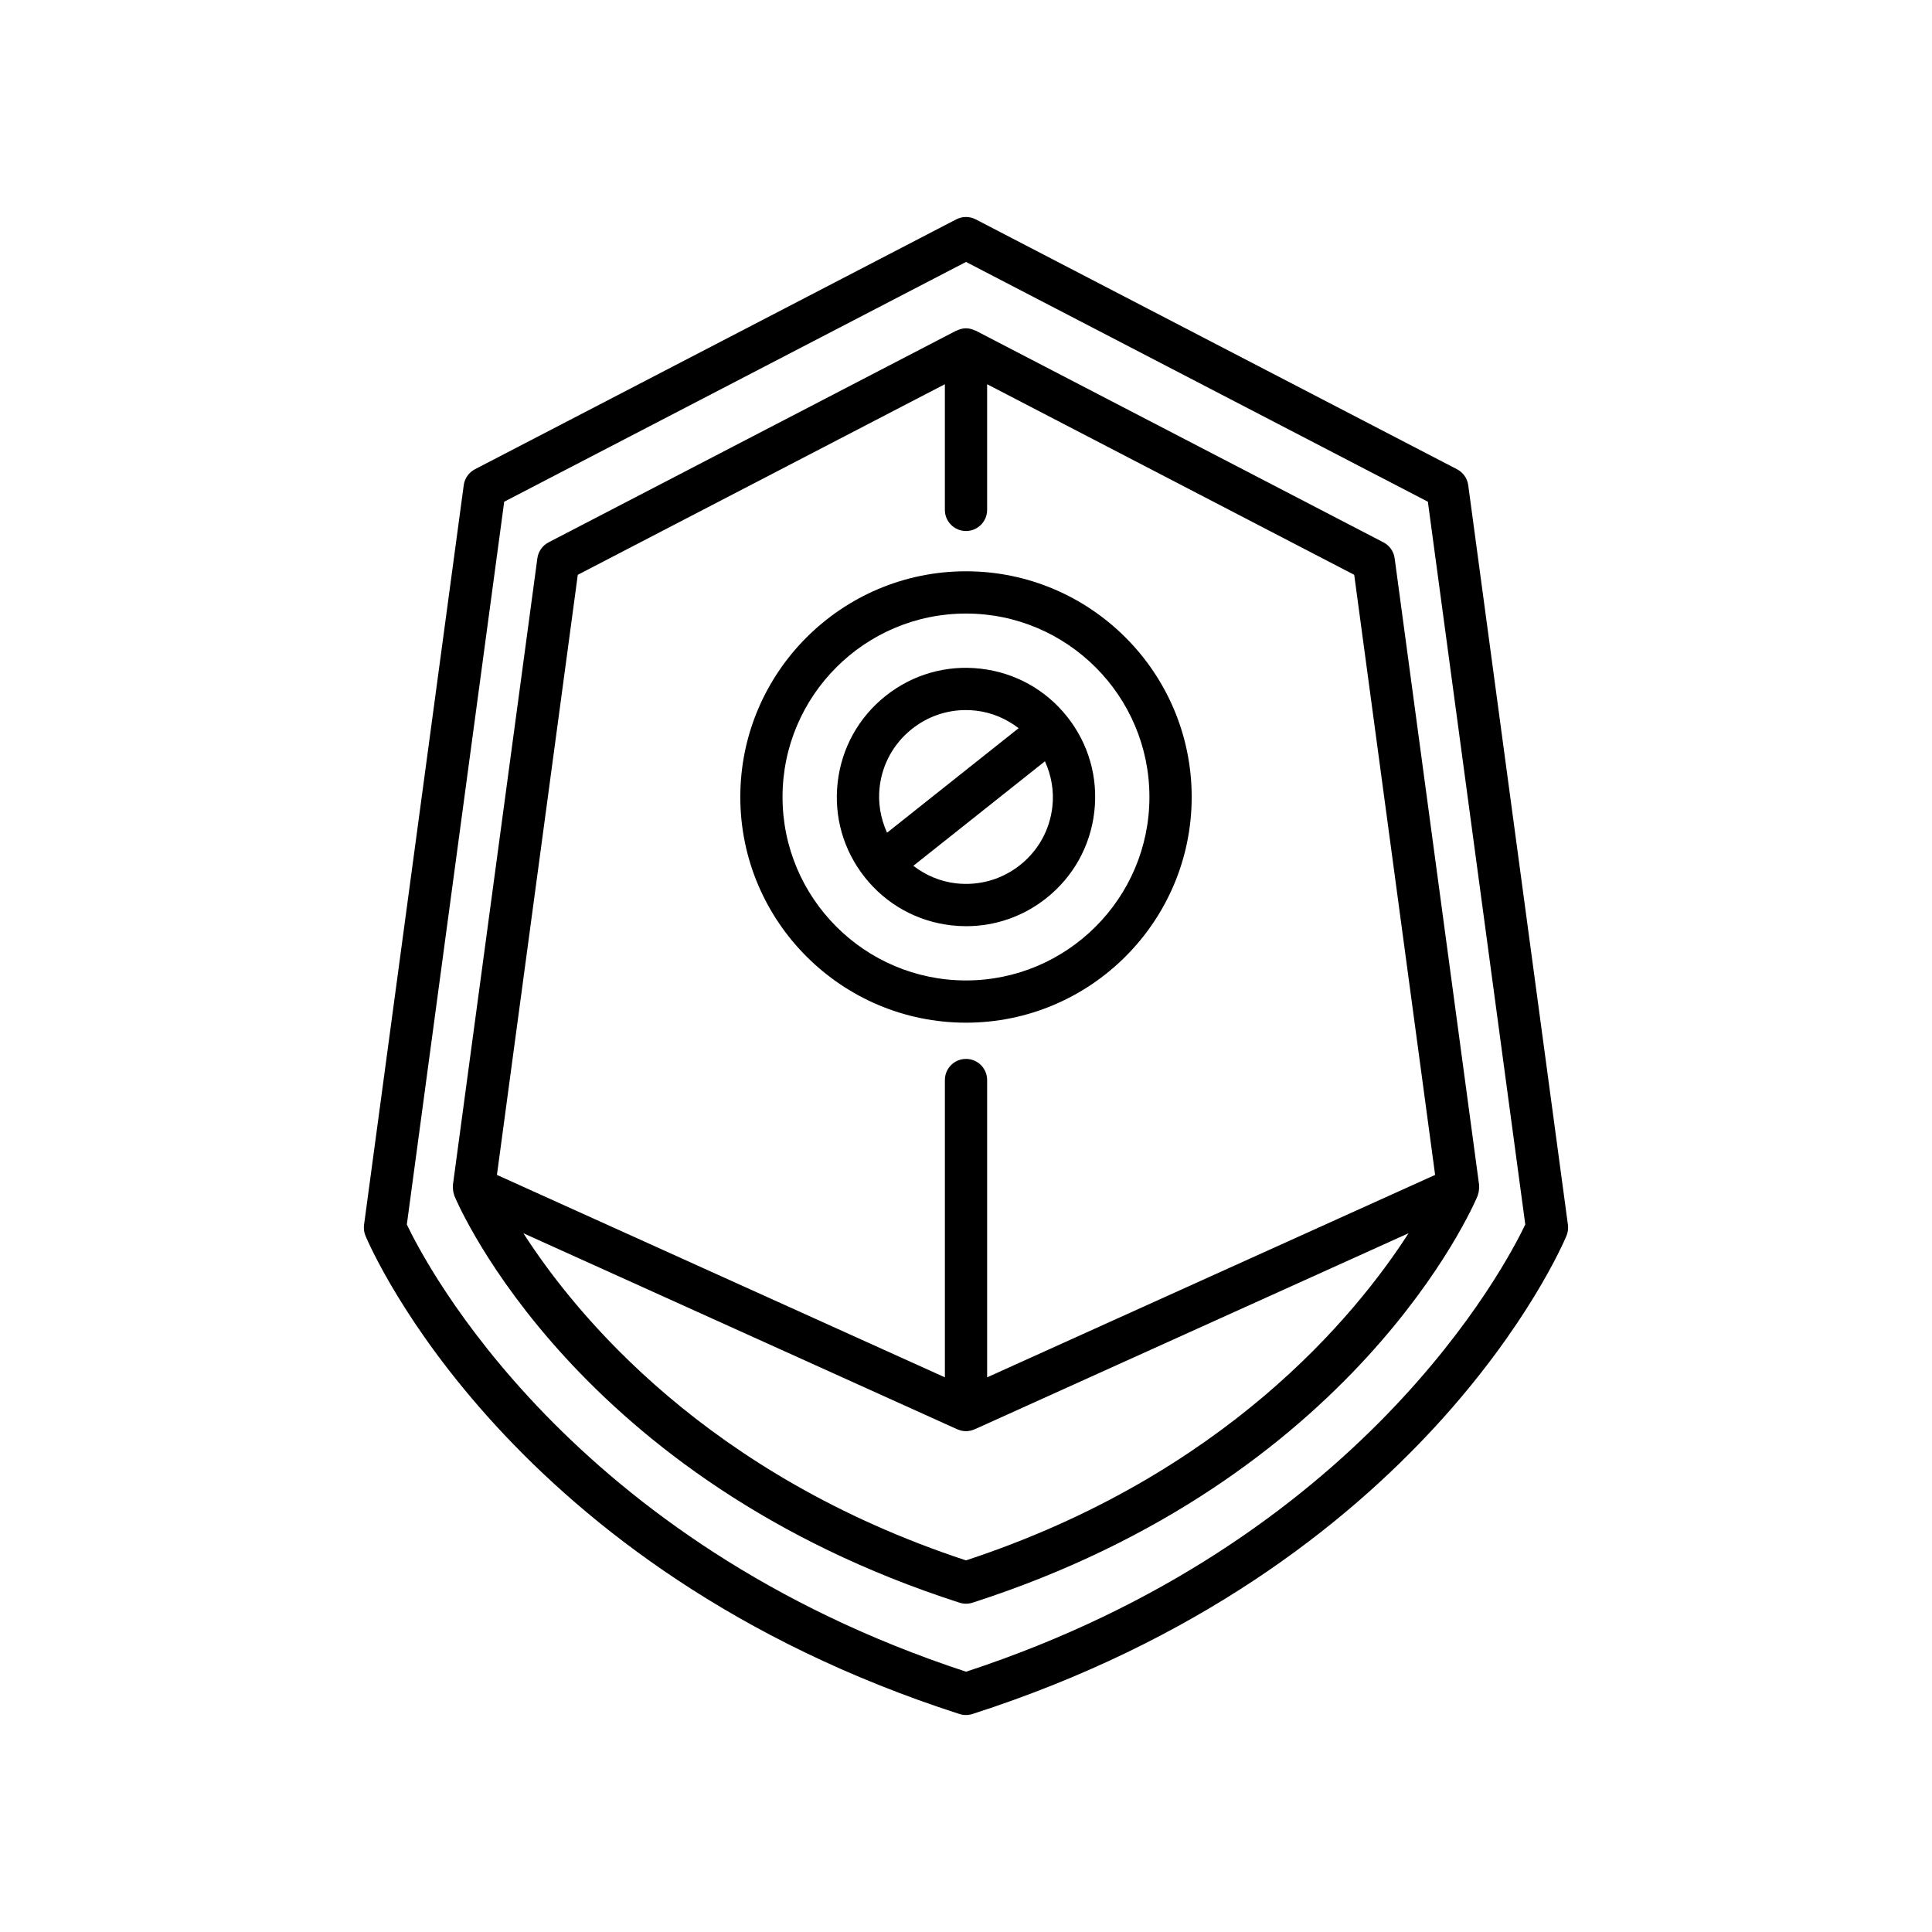 <?xml version="1.0" encoding="UTF-8"?>
<!-- Uploaded to: ICON Repo, www.svgrepo.com, Generator: ICON Repo Mixer Tools -->
<svg fill="#000000" width="800px" height="800px" version="1.1" viewBox="144 144 512 512" xmlns="http://www.w3.org/2000/svg">
 <g>
  <path d="m398.29 598.23c0.559 0.176 1.133 0.266 1.715 0.266 0.578 0 1.156-0.09 1.715-0.27 119.25-38.379 155.91-123.13 157.41-126.72 0.387-0.918 0.516-1.926 0.387-2.91l-26.422-196.02c-0.242-1.805-1.352-3.379-2.969-4.219l-127.55-66.223c-1.617-0.836-3.543-0.836-5.16 0l-127.55 66.223c-1.617 0.844-2.727 2.418-2.969 4.219l-26.422 196.02c-0.133 0.988 0 1.992 0.387 2.91 1.504 3.59 38.168 88.348 157.42 126.73zm-120.67-321.27 122.39-63.543 122.39 63.543 25.816 191.54c-5.102 10.727-43.309 84.105-148.2 118.52-104.89-34.414-143.11-107.8-148.2-118.52z"/>
  <path d="m398.29 568.73c0.559 0.18 1.133 0.27 1.715 0.27 0.578 0 1.156-0.09 1.715-0.27 101.39-32.629 132.59-104.77 133.87-107.83 0.016-0.039 0.016-0.078 0.031-0.117 0.039-0.098 0.047-0.203 0.082-0.305 0.172-0.52 0.258-1.055 0.273-1.598 0.004-0.168 0.012-0.324 0-0.492-0.008-0.133 0.016-0.266 0-0.398l-22.379-166.04c-0.242-1.805-1.352-3.379-2.969-4.219l-108.05-56.098c-0.062-0.031-0.133-0.02-0.195-0.047-0.73-0.348-1.523-0.582-2.387-0.582-0.863 0-1.66 0.234-2.391 0.582-0.059 0.027-0.129 0.016-0.188 0.047l-108.04 56.098c-1.617 0.844-2.727 2.418-2.969 4.219l-22.379 166.04c-0.02 0.133 0.008 0.266 0 0.398-0.012 0.168-0.004 0.324 0 0.492 0.016 0.547 0.102 1.078 0.273 1.598 0.031 0.102 0.043 0.203 0.082 0.305 0.016 0.039 0.016 0.078 0.031 0.117 1.273 3.059 32.48 75.203 133.87 107.83zm-101.17-272.4 97.281-50.508v33.305c0 3.09 2.508 5.598 5.598 5.598s5.598-2.508 5.598-5.598v-33.305l97.285 50.512 21.438 159.03-118.72 53.645v-78.789c0-3.09-2.508-5.598-5.598-5.598s-5.598 2.508-5.598 5.598v78.789l-118.71-53.645zm100.57 226.45c0.02 0.008 0.039 0.004 0.059 0.012 0.691 0.305 1.445 0.484 2.246 0.484 0.801 0 1.555-0.18 2.246-0.484 0.02-0.008 0.039-0.004 0.059-0.012l114.98-51.957c-14.168 22.031-48.895 64.172-117.29 86.695-68.395-22.52-103.12-64.66-117.29-86.695z"/>
  <path d="m421.29 382.02c7.16-5.688 11.676-13.824 12.715-22.906 1.043-9.082-1.516-18.027-7.203-25.188-5.688-7.16-13.824-11.676-22.906-12.715-9.082-1.055-18.027 1.516-25.188 7.203-7.16 5.688-11.676 13.824-12.715 22.906-1.043 9.082 1.516 18.027 7.203 25.188 5.688 7.16 13.824 11.676 22.906 12.715 1.324 0.152 2.648 0.227 3.965 0.227 7.691 0 15.109-2.578 21.223-7.43zm-44.176-29.43c0.699-6.113 3.738-11.582 8.559-15.41 4.113-3.269 9.105-5.004 14.281-5.004 0.883 0 1.773 0.051 2.668 0.152 4.203 0.48 8.059 2.137 11.328 4.648l-34.871 27.699c-1.703-3.75-2.445-7.883-1.965-12.086zm8.934 20.859 34.871-27.699c1.707 3.754 2.449 7.887 1.965 12.09-0.699 6.113-3.738 11.582-8.559 15.41-4.82 3.828-10.82 5.531-16.949 4.848-4.203-0.48-8.059-2.137-11.328-4.648z"/>
  <path d="m459.81 355.21c0-32.98-26.832-59.812-59.812-59.812-32.977 0.004-59.809 26.832-59.809 59.812 0 32.98 26.832 59.812 59.812 59.812s59.809-26.832 59.809-59.812zm-108.43 0c0-26.805 21.809-48.613 48.613-48.613 26.809 0 48.617 21.809 48.617 48.613 0 26.805-21.809 48.617-48.613 48.617-26.809 0-48.617-21.812-48.617-48.617z"/>
 </g>
</svg>